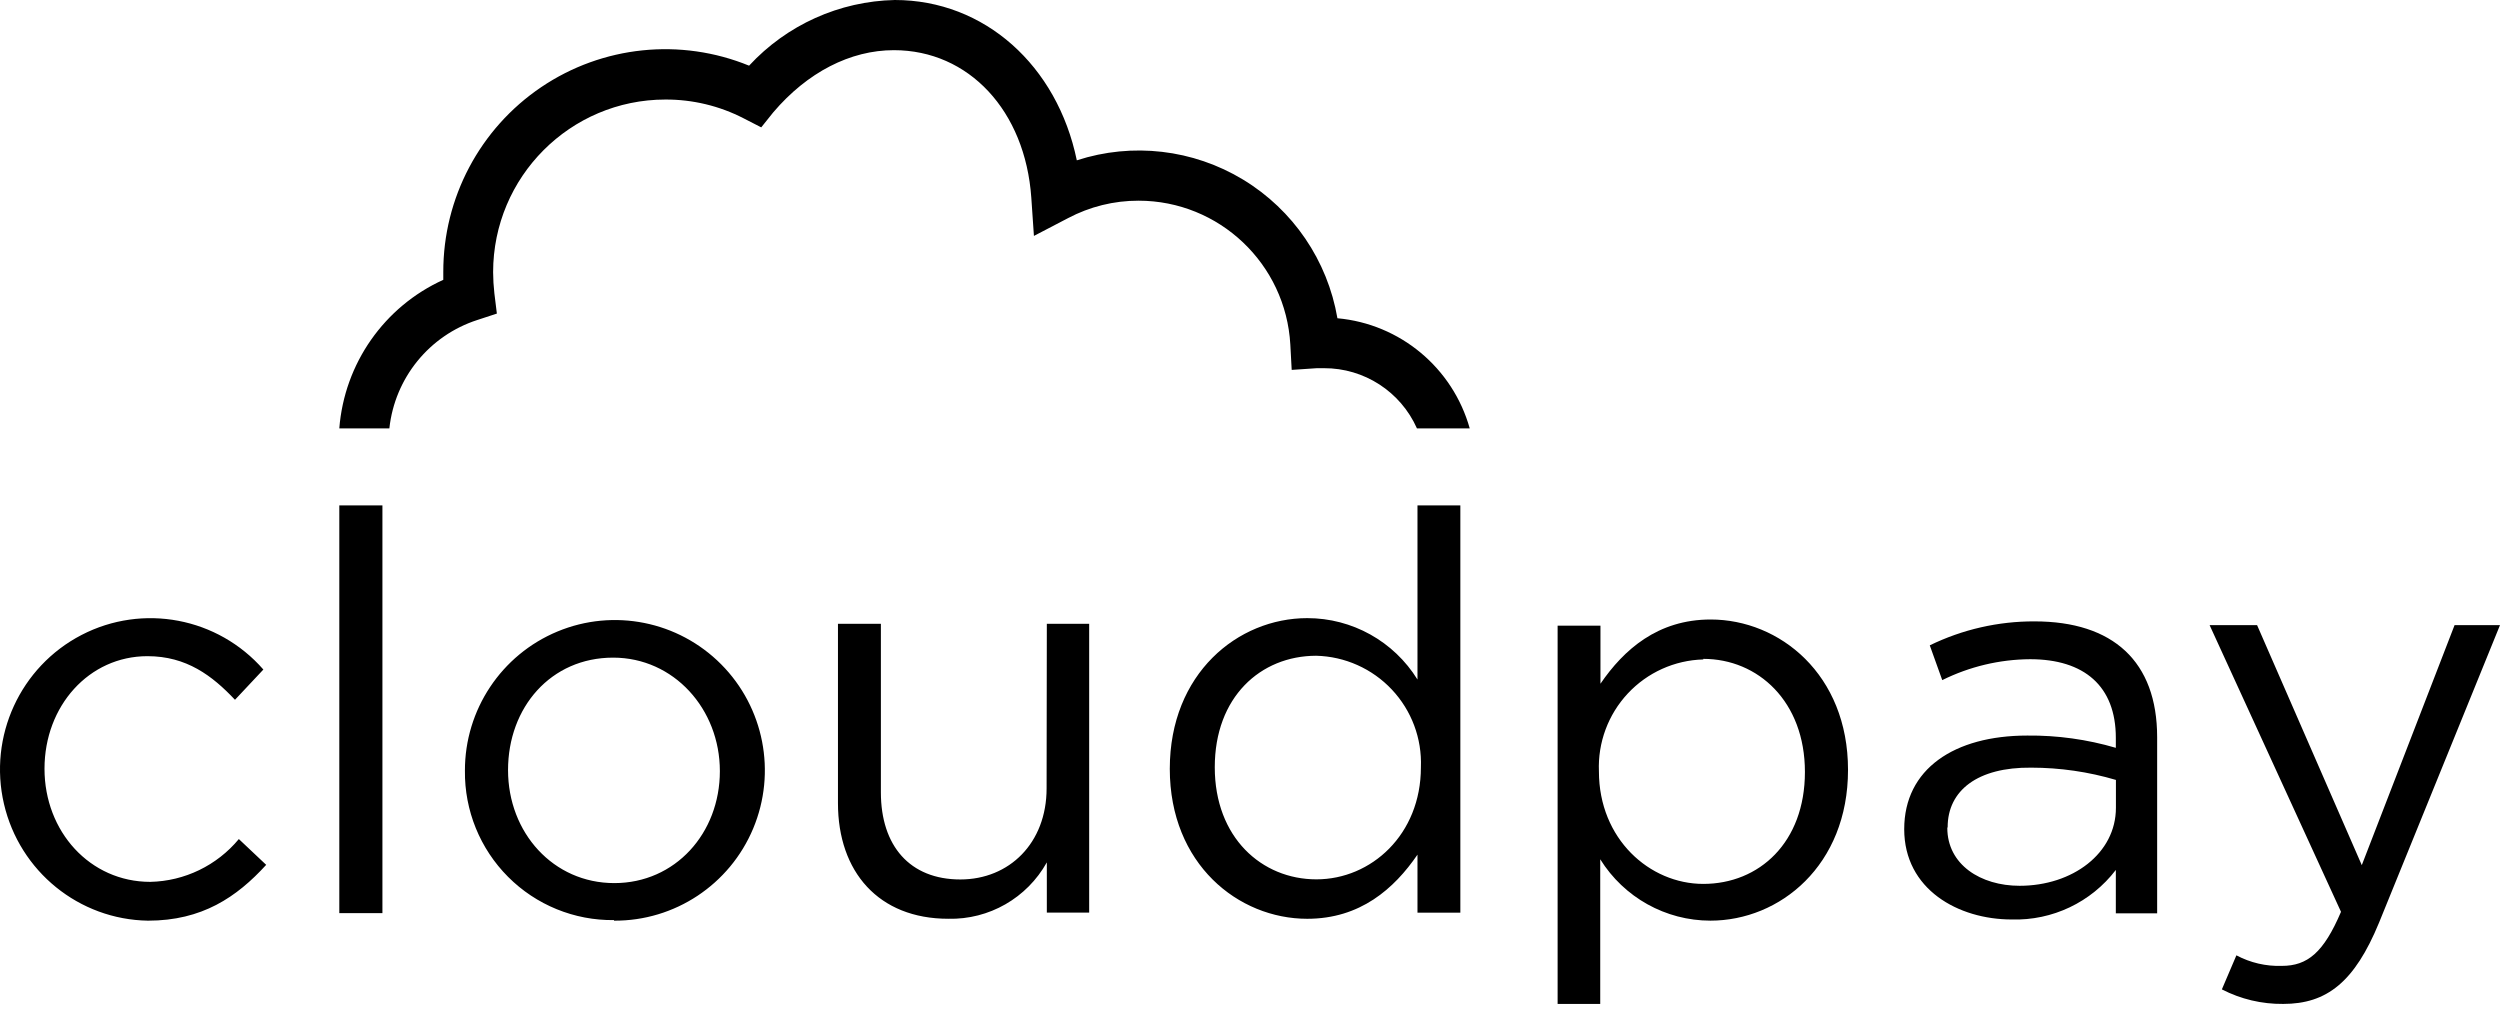 <svg width="130" height="53" viewBox="0 0 130 53" fill="none" xmlns="http://www.w3.org/2000/svg">
    <path fill-rule="evenodd" clip-rule="evenodd"
        d="M25.837 16.306L24.826 16.638C22.323 17.447 20.529 19.656 20.247 22.276H17.644C17.907 18.906 19.978 15.945 23.051 14.551V14.153C23.042 10.296 24.952 6.688 28.143 4.532C31.335 2.377 35.388 1.958 38.952 3.415C40.912 1.295 43.646 0.063 46.529 0C51.197 0 54.976 3.409 55.994 8.337C58.885 7.398 62.04 7.765 64.641 9.34C67.242 10.916 69.032 13.547 69.546 16.549C72.802 16.844 75.539 19.122 76.426 22.276H73.681C72.831 20.366 70.935 19.138 68.848 19.146H68.475L67.168 19.235L67.097 17.919C66.862 13.722 63.4 10.438 59.206 10.436C57.928 10.433 56.669 10.745 55.538 11.343L53.764 12.268L53.628 10.281C53.314 5.763 50.38 2.609 46.482 2.609C44.216 2.609 41.98 3.759 40.206 5.846L39.584 6.623L38.673 6.155C37.413 5.505 36.015 5.17 34.598 5.176C29.653 5.18 25.645 9.197 25.642 14.153C25.644 14.52 25.666 14.886 25.707 15.25L25.837 16.306ZM0.206 41.803C1.024 45.315 4.111 47.818 7.697 47.875C10.507 47.875 12.308 46.652 13.842 44.972L12.42 43.631C11.277 45.007 9.598 45.819 7.815 45.857C4.675 45.857 2.314 43.239 2.314 39.974C2.314 36.709 4.628 34.121 7.668 34.121C9.698 34.121 11.039 35.136 12.219 36.389L13.695 34.816C11.326 32.107 7.429 31.367 4.241 33.018C1.052 34.67 -0.611 38.291 0.206 41.803ZM17.644 47.484V26.282H19.886V47.484H17.644ZM31.927 47.845C29.864 47.869 27.879 47.059 26.42 45.596C24.961 44.134 24.152 42.144 24.176 40.076C24.169 36.909 26.07 34.051 28.989 32.838C31.908 31.625 35.269 32.299 37.499 34.542C39.729 36.786 40.388 40.157 39.167 43.079C37.946 46 35.087 47.894 31.927 47.875V47.845ZM31.884 34.197C28.644 34.197 26.418 36.782 26.418 40.044C26.418 43.306 28.774 45.921 31.943 45.921C35.112 45.921 37.433 43.33 37.433 40.097C37.433 36.865 35.036 34.197 31.884 34.197ZM54.435 32.438H56.637V47.456H54.435V44.844C53.401 46.698 51.429 47.827 49.312 47.776C45.688 47.776 43.574 45.336 43.574 41.765V32.438H45.806V41.202C45.806 43.985 47.311 45.732 49.937 45.732C52.481 45.732 54.423 43.843 54.423 40.995L54.435 32.438ZM73.709 47.458V44.442C72.494 46.216 70.731 47.777 67.977 47.777C64.391 47.777 60.829 44.933 60.829 39.978C60.829 35.022 64.367 32.143 67.977 32.143C70.31 32.141 72.478 33.348 73.709 35.336V26.282H75.938V47.458H73.709ZM63.168 39.897C63.168 36.252 65.538 34.107 68.437 34.099C69.933 34.134 71.353 34.768 72.377 35.858C73.402 36.948 73.946 38.403 73.887 39.897C73.887 43.403 71.3 45.726 68.454 45.726C65.607 45.726 63.168 43.55 63.168 39.897ZM68.437 34.099L68.436 34.099H68.454L68.437 34.099Z"
        fill="black" />
    <path fill-rule="evenodd" clip-rule="evenodd"
        d="M83.212 44.682C84.447 46.667 86.612 47.873 88.941 47.874C92.554 47.874 96.097 45.002 96.097 40.032C96.097 35.063 92.537 32.214 88.953 32.214C86.207 32.214 84.438 33.778 83.224 35.554V32.534H80.996V52.204H83.212V44.682ZM84.643 36.064C85.663 34.97 87.078 34.331 88.571 34.291V34.261C91.418 34.261 93.856 36.475 93.856 40.142C93.856 43.809 91.477 45.963 88.571 45.963C85.784 45.963 83.144 43.631 83.144 40.112C83.083 38.616 83.623 37.158 84.643 36.064ZM100.348 33.558L100.997 35.366C102.418 34.661 103.98 34.289 105.566 34.279C108.376 34.279 110.023 35.673 110.023 38.367V38.887C108.528 38.448 106.976 38.233 105.418 38.249C101.623 38.249 99.019 39.986 99.019 43.117C99.019 46.248 101.829 47.813 104.61 47.813C106.723 47.877 108.738 46.918 110.023 45.237V47.494H112.172V38.337C112.172 34.397 109.881 32.312 105.796 32.312C103.909 32.305 102.045 32.731 100.348 33.558ZM105.019 46.061C102.995 46.061 101.26 44.962 101.26 43.048L101.278 43.013C101.278 41.105 102.836 39.888 105.626 39.918C107.117 39.919 108.599 40.133 110.028 40.556V42.003C110.028 44.377 107.774 46.061 105.019 46.061ZM118.726 52.204C120.988 52.204 122.435 51.076 123.711 47.976L130 32.506H127.638L122.813 44.988L117.368 32.506H114.899L121.732 47.415C120.829 49.535 119.99 50.226 118.655 50.226C117.833 50.253 117.019 50.064 116.293 49.677L115.537 51.448C116.522 51.957 117.617 52.216 118.726 52.204Z"
        fill="black" />
</svg>